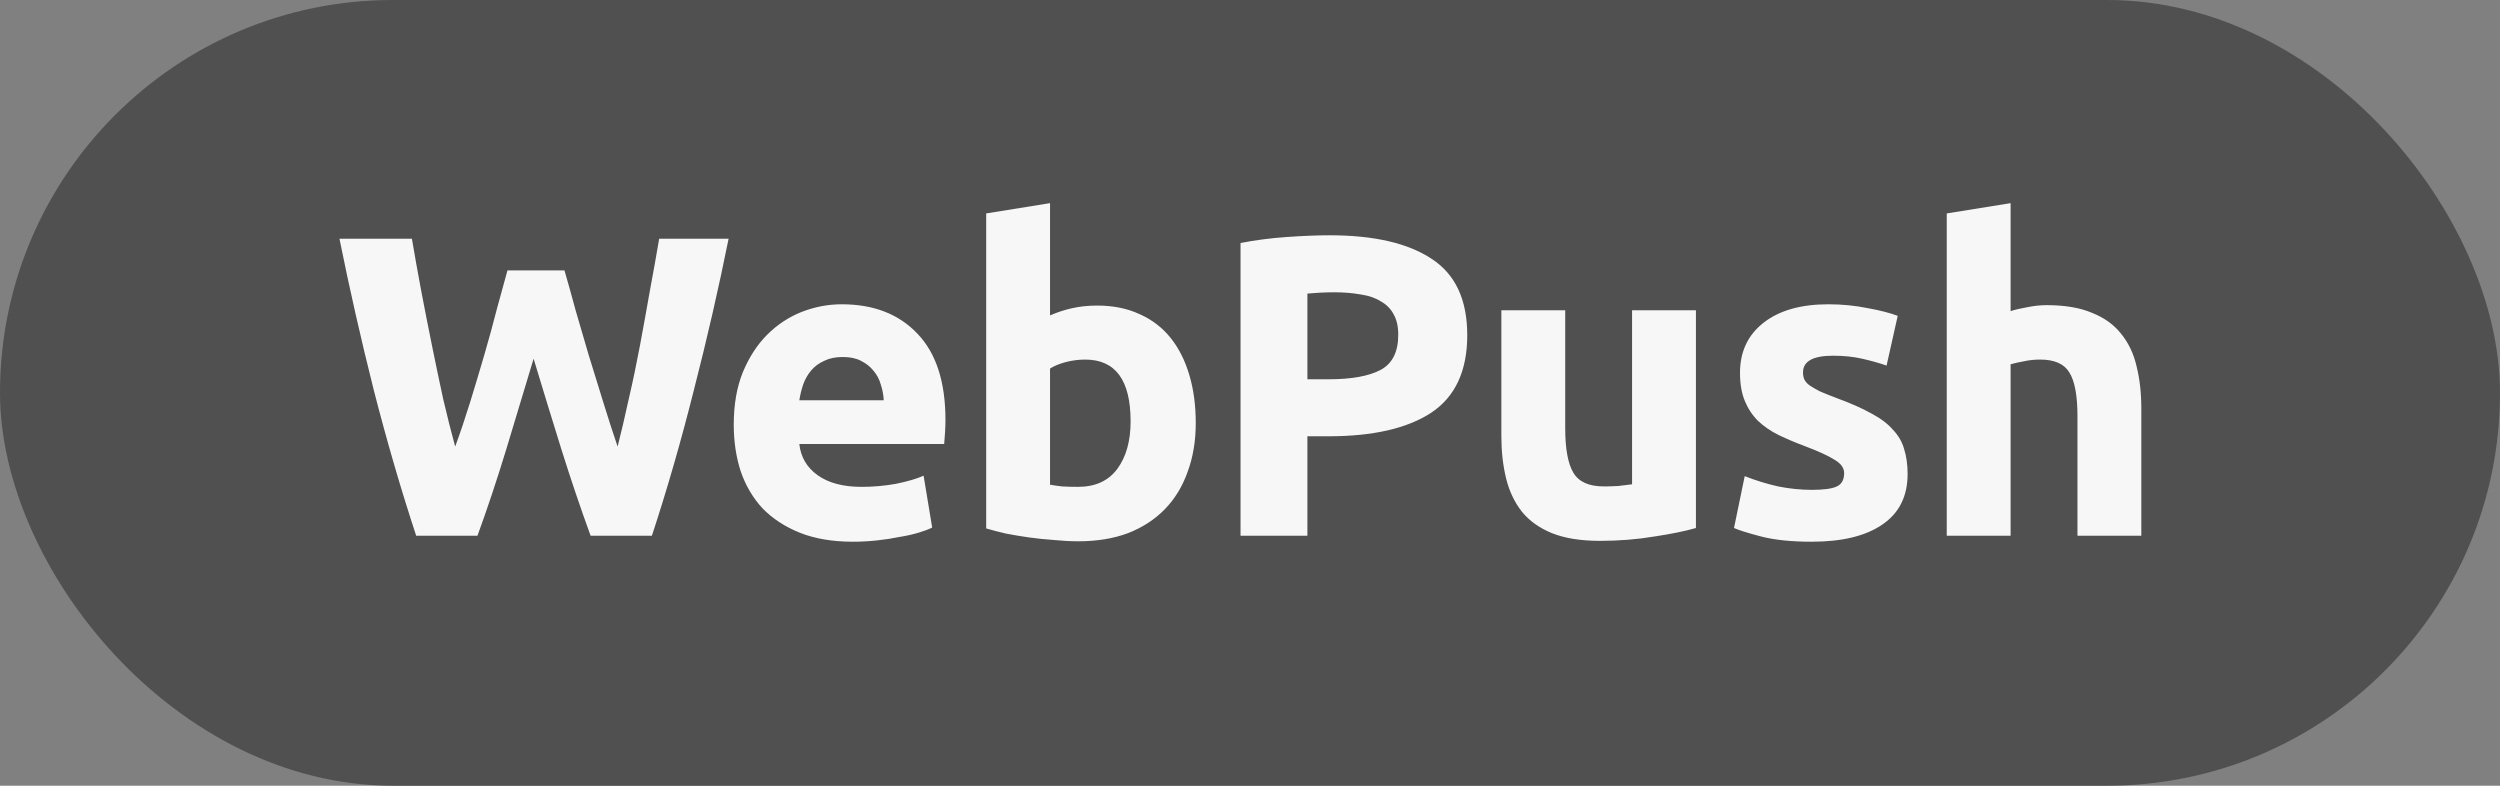 <?xml version="1.0" encoding="UTF-8"?> <svg xmlns="http://www.w3.org/2000/svg" width="70" height="22" viewBox="0 0 70 22" fill="none"><rect x="0" y="0" width="70" height="22" fill="#808080" stroke="none"/> <rect width="70" height="22" rx="11" fill="#505050"></rect> <path d="M15.805 7.572C15.901 7.9 16.005 8.272 16.117 8.688C16.237 9.096 16.361 9.52 16.489 9.96C16.625 10.4 16.761 10.84 16.897 11.28C17.033 11.72 17.165 12.128 17.293 12.504C17.397 12.096 17.501 11.652 17.605 11.172C17.717 10.692 17.821 10.196 17.917 9.684C18.013 9.172 18.105 8.664 18.193 8.16C18.289 7.648 18.377 7.156 18.457 6.684H20.401C20.121 8.076 19.797 9.488 19.429 10.92C19.069 12.352 18.677 13.712 18.253 15H16.537C16.257 14.232 15.985 13.428 15.721 12.588C15.457 11.74 15.197 10.892 14.941 10.044C14.685 10.892 14.429 11.74 14.173 12.588C13.917 13.428 13.649 14.232 13.369 15H11.653C11.229 13.712 10.833 12.352 10.465 10.92C10.105 9.488 9.785 8.076 9.505 6.684H11.533C11.613 7.156 11.701 7.648 11.797 8.16C11.893 8.664 11.993 9.172 12.097 9.684C12.201 10.196 12.305 10.692 12.409 11.172C12.521 11.652 12.633 12.096 12.745 12.504C12.889 12.112 13.029 11.696 13.165 11.256C13.301 10.816 13.433 10.376 13.561 9.936C13.689 9.496 13.805 9.072 13.909 8.664C14.021 8.256 14.121 7.892 14.209 7.572H15.805ZM20.545 11.892C20.545 11.332 20.629 10.844 20.797 10.428C20.973 10.004 21.201 9.652 21.481 9.372C21.761 9.092 22.081 8.88 22.441 8.736C22.809 8.592 23.185 8.52 23.569 8.52C24.465 8.52 25.173 8.796 25.693 9.348C26.213 9.892 26.473 10.696 26.473 11.76C26.473 11.864 26.469 11.98 26.461 12.108C26.453 12.228 26.445 12.336 26.437 12.432H22.381C22.421 12.8 22.593 13.092 22.897 13.308C23.201 13.524 23.609 13.632 24.121 13.632C24.449 13.632 24.769 13.604 25.081 13.548C25.401 13.484 25.661 13.408 25.861 13.32L26.101 14.772C26.005 14.82 25.877 14.868 25.717 14.916C25.557 14.964 25.377 15.004 25.177 15.036C24.985 15.076 24.777 15.108 24.553 15.132C24.329 15.156 24.105 15.168 23.881 15.168C23.313 15.168 22.817 15.084 22.393 14.916C21.977 14.748 21.629 14.52 21.349 14.232C21.077 13.936 20.873 13.588 20.737 13.188C20.609 12.788 20.545 12.356 20.545 11.892ZM24.745 11.208C24.737 11.056 24.709 10.908 24.661 10.764C24.621 10.62 24.553 10.492 24.457 10.38C24.369 10.268 24.253 10.176 24.109 10.104C23.973 10.032 23.801 9.996 23.593 9.996C23.393 9.996 23.221 10.032 23.077 10.104C22.933 10.168 22.813 10.256 22.717 10.368C22.621 10.48 22.545 10.612 22.489 10.764C22.441 10.908 22.405 11.056 22.381 11.208H24.745ZM31.657 11.796C31.657 10.644 31.233 10.068 30.385 10.068C30.201 10.068 30.017 10.092 29.833 10.14C29.657 10.188 29.513 10.248 29.401 10.32V13.572C29.489 13.588 29.601 13.604 29.737 13.62C29.873 13.628 30.021 13.632 30.181 13.632C30.669 13.632 31.037 13.464 31.285 13.128C31.533 12.792 31.657 12.348 31.657 11.796ZM33.481 11.844C33.481 12.348 33.405 12.804 33.253 13.212C33.109 13.62 32.897 13.968 32.617 14.256C32.337 14.544 31.993 14.768 31.585 14.928C31.177 15.08 30.713 15.156 30.193 15.156C29.977 15.156 29.749 15.144 29.509 15.12C29.277 15.104 29.045 15.08 28.813 15.048C28.589 15.016 28.373 14.98 28.165 14.94C27.957 14.892 27.773 14.844 27.613 14.796V5.976L29.401 5.688V8.832C29.601 8.744 29.809 8.676 30.025 8.628C30.241 8.58 30.473 8.556 30.721 8.556C31.169 8.556 31.565 8.636 31.909 8.796C32.253 8.948 32.541 9.168 32.773 9.456C33.005 9.744 33.181 10.092 33.301 10.5C33.421 10.9 33.481 11.348 33.481 11.844ZM37.231 6.588C38.471 6.588 39.423 6.808 40.087 7.248C40.751 7.68 41.083 8.392 41.083 9.384C41.083 10.384 40.747 11.108 40.075 11.556C39.403 11.996 38.443 12.216 37.195 12.216H36.607V15H34.735V6.804C35.143 6.724 35.575 6.668 36.031 6.636C36.487 6.604 36.887 6.588 37.231 6.588ZM37.351 8.184C37.215 8.184 37.079 8.188 36.943 8.196C36.815 8.204 36.703 8.212 36.607 8.22V10.62H37.195C37.843 10.62 38.331 10.532 38.659 10.356C38.987 10.18 39.151 9.852 39.151 9.372C39.151 9.14 39.107 8.948 39.019 8.796C38.939 8.644 38.819 8.524 38.659 8.436C38.507 8.34 38.319 8.276 38.095 8.244C37.871 8.204 37.623 8.184 37.351 8.184ZM47.486 14.784C47.182 14.872 46.79 14.952 46.31 15.024C45.83 15.104 45.326 15.144 44.798 15.144C44.262 15.144 43.814 15.072 43.454 14.928C43.102 14.784 42.822 14.584 42.614 14.328C42.406 14.064 42.258 13.752 42.17 13.392C42.082 13.032 42.038 12.636 42.038 12.204V8.688H43.826V11.988C43.826 12.564 43.902 12.98 44.054 13.236C44.206 13.492 44.49 13.62 44.906 13.62C45.034 13.62 45.17 13.616 45.314 13.608C45.458 13.592 45.586 13.576 45.698 13.56V8.688H47.486V14.784ZM50.736 13.716C51.065 13.716 51.297 13.684 51.432 13.62C51.568 13.556 51.636 13.432 51.636 13.248C51.636 13.104 51.548 12.98 51.372 12.876C51.196 12.764 50.928 12.64 50.568 12.504C50.288 12.4 50.032 12.292 49.8 12.18C49.576 12.068 49.384 11.936 49.224 11.784C49.064 11.624 48.94 11.436 48.852 11.22C48.764 11.004 48.72 10.744 48.72 10.44C48.72 9.848 48.94 9.38 49.38 9.036C49.82 8.692 50.424 8.52 51.192 8.52C51.576 8.52 51.944 8.556 52.296 8.628C52.648 8.692 52.928 8.764 53.136 8.844L52.824 10.236C52.616 10.164 52.389 10.1 52.141 10.044C51.901 9.988 51.629 9.96 51.324 9.96C50.764 9.96 50.484 10.116 50.484 10.428C50.484 10.5 50.496 10.564 50.52 10.62C50.544 10.676 50.592 10.732 50.664 10.788C50.736 10.836 50.832 10.892 50.952 10.956C51.08 11.012 51.24 11.076 51.432 11.148C51.824 11.292 52.148 11.436 52.404 11.58C52.66 11.716 52.861 11.868 53.005 12.036C53.157 12.196 53.261 12.376 53.316 12.576C53.38 12.776 53.413 13.008 53.413 13.272C53.413 13.896 53.176 14.368 52.705 14.688C52.24 15.008 51.58 15.168 50.724 15.168C50.164 15.168 49.696 15.12 49.32 15.024C48.952 14.928 48.696 14.848 48.552 14.784L48.852 13.332C49.156 13.452 49.468 13.548 49.788 13.62C50.108 13.684 50.424 13.716 50.736 13.716ZM54.509 15V5.976L56.297 5.688V8.712C56.417 8.672 56.569 8.636 56.753 8.604C56.945 8.564 57.129 8.544 57.305 8.544C57.817 8.544 58.241 8.616 58.577 8.76C58.921 8.896 59.193 9.092 59.393 9.348C59.601 9.604 59.745 9.908 59.825 10.26C59.913 10.612 59.957 11.004 59.957 11.436V15H58.169V11.652C58.169 11.076 58.093 10.668 57.941 10.428C57.797 10.188 57.525 10.068 57.125 10.068C56.965 10.068 56.813 10.084 56.669 10.116C56.533 10.14 56.409 10.168 56.297 10.2V15H54.509Z" fill="#F7F7F7"></path> </svg> 